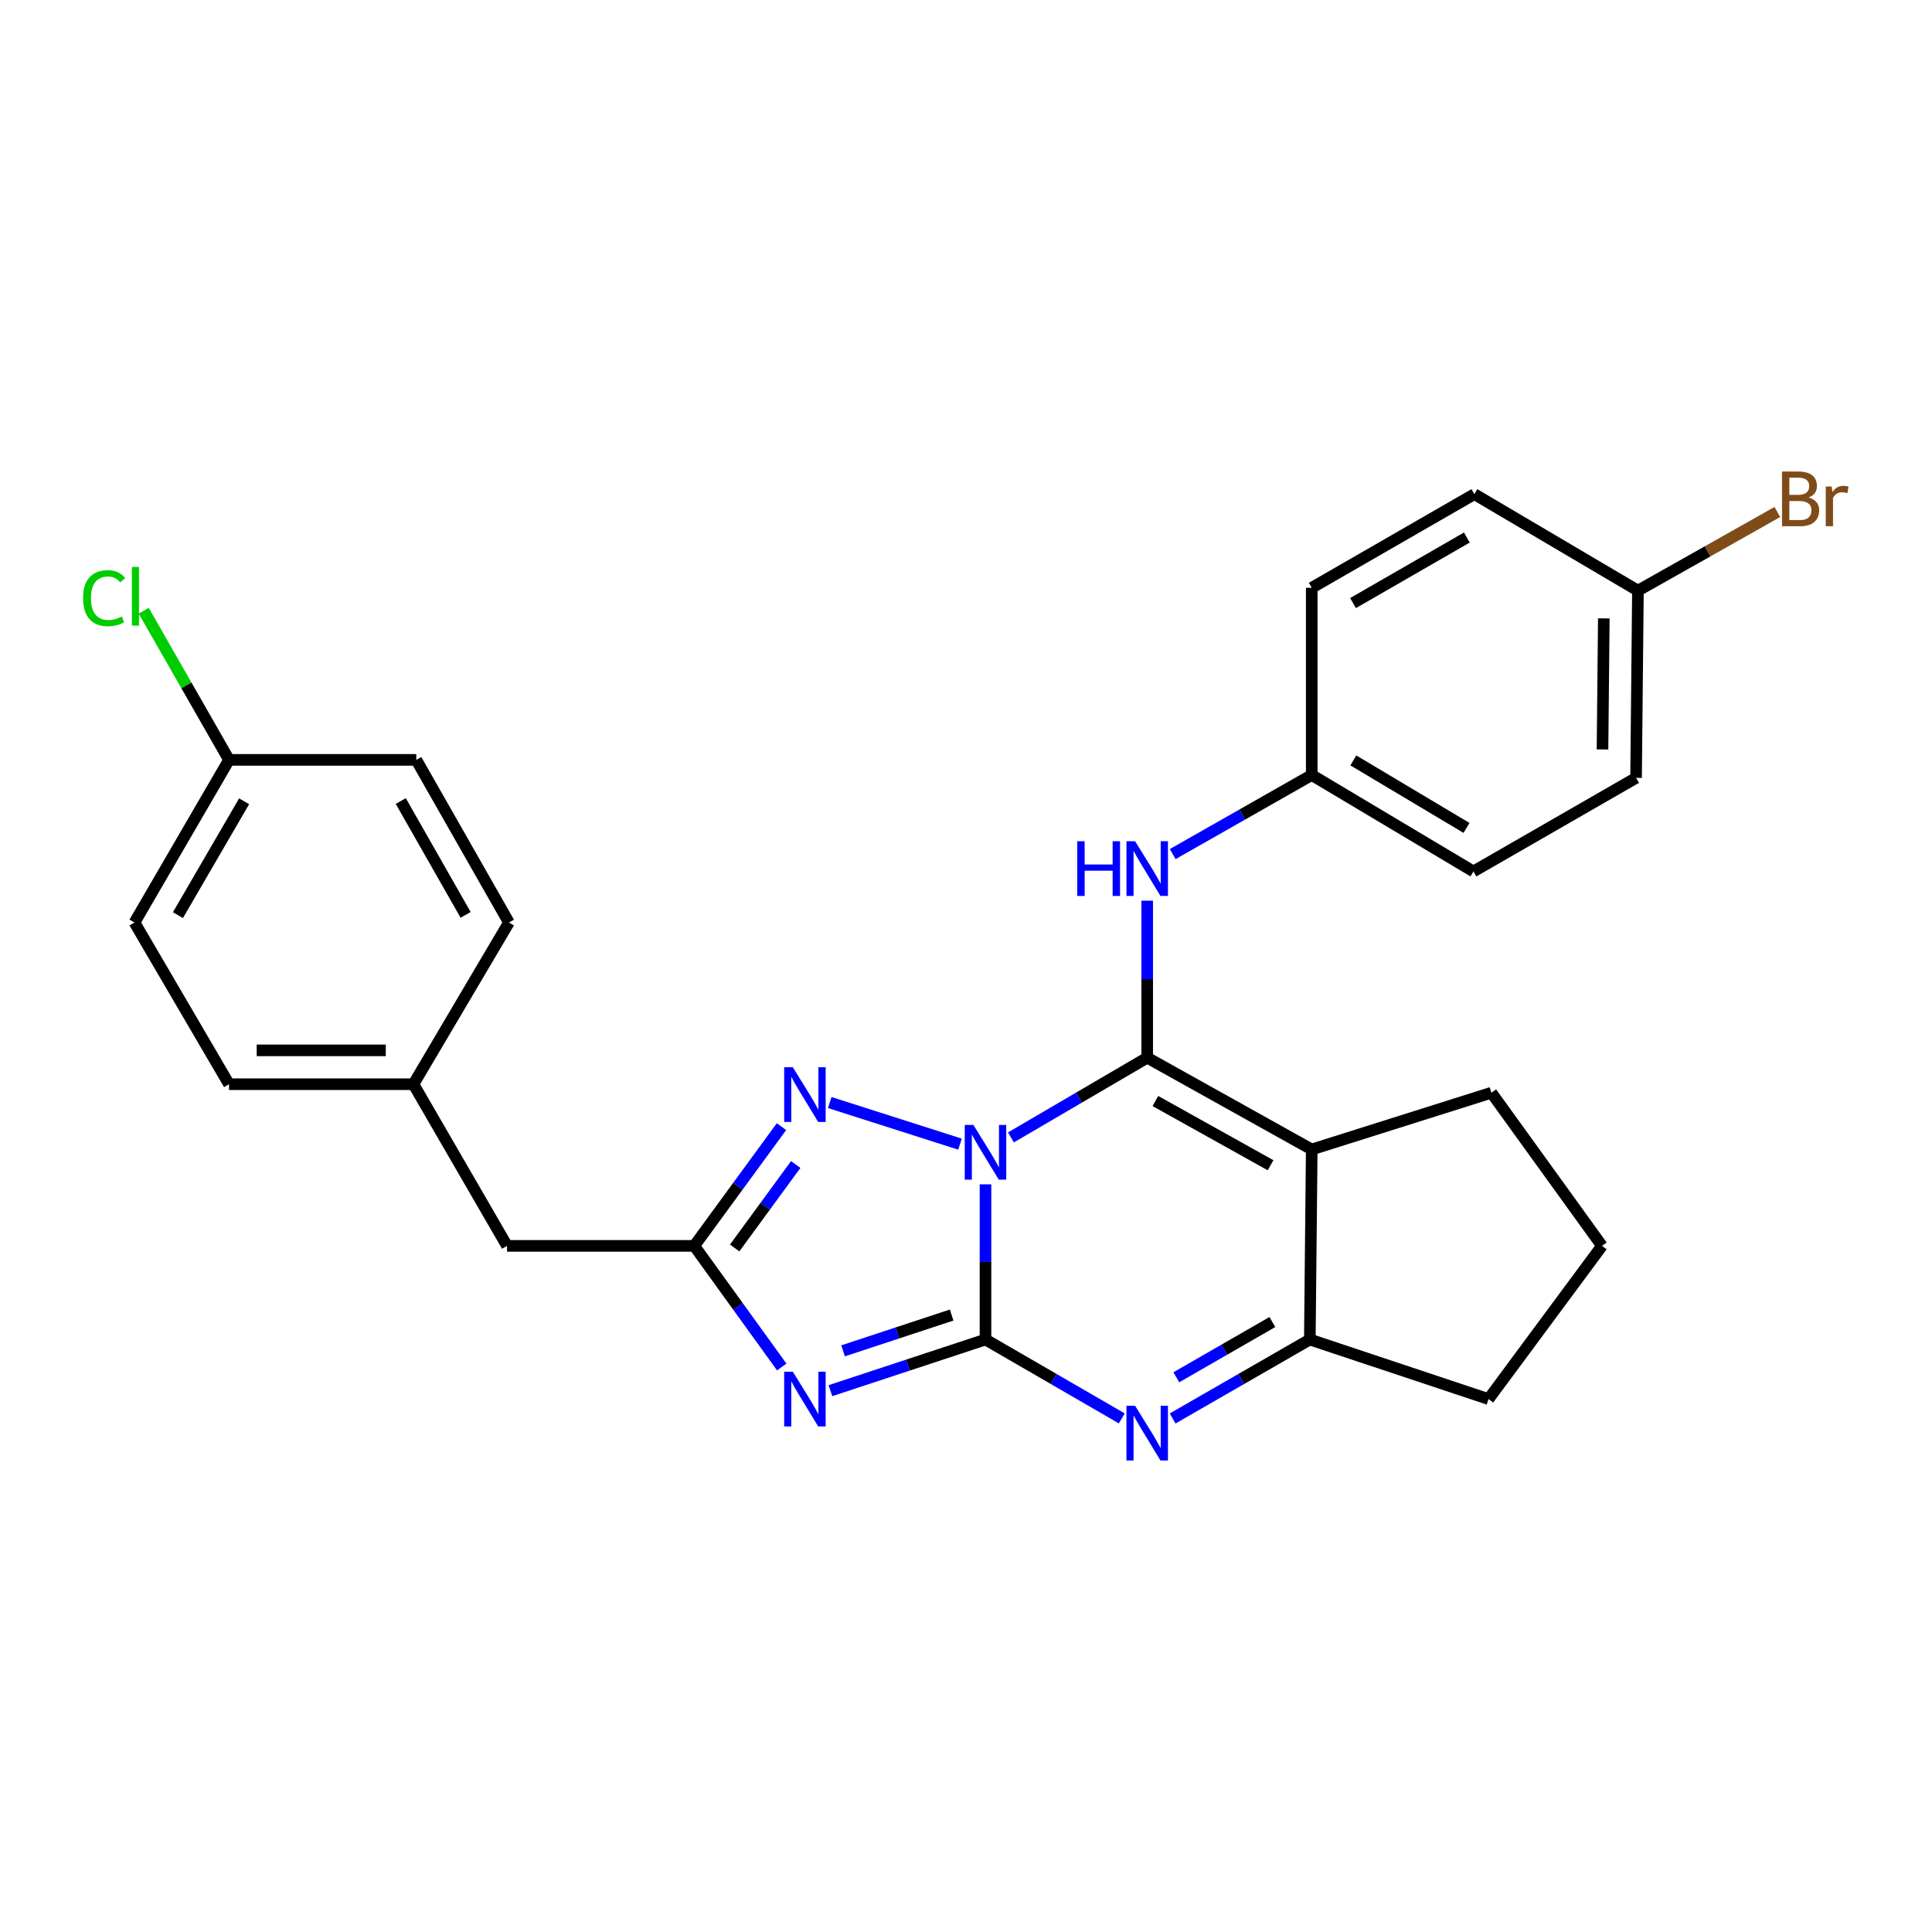 <?xml version='1.0' encoding='iso-8859-1'?>
<svg version='1.1' baseProfile='full'
              xmlns='http://www.w3.org/2000/svg'
                      xmlns:rdkit='http://www.rdkit.org/xml'
                      xmlns:xlink='http://www.w3.org/1999/xlink'
                  xml:space='preserve'
width='1000px' height='1000px' viewBox='0 0 1000 1000'>
<!-- END OF HEADER -->
<rect style='opacity:1.0;fill:#FFFFFF;stroke:none' width='1000' height='1000' x='0' y='0'> </rect>
<path class='bond-0' d='M 510.092,613.011 L 510.092,653.172' style='fill:none;fill-rule:evenodd;stroke:#0000FF;stroke-width:6px;stroke-linecap:butt;stroke-linejoin:miter;stroke-opacity:1' />
<path class='bond-0' d='M 510.092,653.172 L 510.092,693.334' style='fill:none;fill-rule:evenodd;stroke:#000000;stroke-width:6px;stroke-linecap:butt;stroke-linejoin:miter;stroke-opacity:1' />
<path class='bond-1' d='M 523.257,588.726 L 558.523,568.093' style='fill:none;fill-rule:evenodd;stroke:#0000FF;stroke-width:6px;stroke-linecap:butt;stroke-linejoin:miter;stroke-opacity:1' />
<path class='bond-1' d='M 558.523,568.093 L 593.79,547.46' style='fill:none;fill-rule:evenodd;stroke:#000000;stroke-width:6px;stroke-linecap:butt;stroke-linejoin:miter;stroke-opacity:1' />
<path class='bond-5' d='M 496.899,592.213 L 429.47,570.671' style='fill:none;fill-rule:evenodd;stroke:#0000FF;stroke-width:6px;stroke-linecap:butt;stroke-linejoin:miter;stroke-opacity:1' />
<path class='bond-2' d='M 510.092,693.334 L 469.958,706.57' style='fill:none;fill-rule:evenodd;stroke:#000000;stroke-width:6px;stroke-linecap:butt;stroke-linejoin:miter;stroke-opacity:1' />
<path class='bond-2' d='M 469.958,706.57 L 429.824,719.806' style='fill:none;fill-rule:evenodd;stroke:#0000FF;stroke-width:6px;stroke-linecap:butt;stroke-linejoin:miter;stroke-opacity:1' />
<path class='bond-2' d='M 492.565,680.666 L 464.471,689.931' style='fill:none;fill-rule:evenodd;stroke:#000000;stroke-width:6px;stroke-linecap:butt;stroke-linejoin:miter;stroke-opacity:1' />
<path class='bond-2' d='M 464.471,689.931 L 436.377,699.196' style='fill:none;fill-rule:evenodd;stroke:#0000FF;stroke-width:6px;stroke-linecap:butt;stroke-linejoin:miter;stroke-opacity:1' />
<path class='bond-4' d='M 510.092,693.334 L 545.362,713.747' style='fill:none;fill-rule:evenodd;stroke:#000000;stroke-width:6px;stroke-linecap:butt;stroke-linejoin:miter;stroke-opacity:1' />
<path class='bond-4' d='M 545.362,713.747 L 580.632,734.161' style='fill:none;fill-rule:evenodd;stroke:#0000FF;stroke-width:6px;stroke-linecap:butt;stroke-linejoin:miter;stroke-opacity:1' />
<path class='bond-3' d='M 593.79,547.46 L 678.956,594.959' style='fill:none;fill-rule:evenodd;stroke:#000000;stroke-width:6px;stroke-linecap:butt;stroke-linejoin:miter;stroke-opacity:1' />
<path class='bond-3' d='M 598.031,569.886 L 657.648,603.135' style='fill:none;fill-rule:evenodd;stroke:#000000;stroke-width:6px;stroke-linecap:butt;stroke-linejoin:miter;stroke-opacity:1' />
<path class='bond-8' d='M 593.79,547.46 L 593.79,506.824' style='fill:none;fill-rule:evenodd;stroke:#000000;stroke-width:6px;stroke-linecap:butt;stroke-linejoin:miter;stroke-opacity:1' />
<path class='bond-8' d='M 593.79,506.824 L 593.79,466.188' style='fill:none;fill-rule:evenodd;stroke:#0000FF;stroke-width:6px;stroke-linecap:butt;stroke-linejoin:miter;stroke-opacity:1' />
<path class='bond-27' d='M 404.63,707.554 L 381.991,676.208' style='fill:none;fill-rule:evenodd;stroke:#0000FF;stroke-width:6px;stroke-linecap:butt;stroke-linejoin:miter;stroke-opacity:1' />
<path class='bond-27' d='M 381.991,676.208 L 359.352,644.862' style='fill:none;fill-rule:evenodd;stroke:#000000;stroke-width:6px;stroke-linecap:butt;stroke-linejoin:miter;stroke-opacity:1' />
<path class='bond-7' d='M 678.956,594.959 L 677.964,693.334' style='fill:none;fill-rule:evenodd;stroke:#000000;stroke-width:6px;stroke-linecap:butt;stroke-linejoin:miter;stroke-opacity:1' />
<path class='bond-11' d='M 678.956,594.959 L 771.949,565.593' style='fill:none;fill-rule:evenodd;stroke:#000000;stroke-width:6px;stroke-linecap:butt;stroke-linejoin:miter;stroke-opacity:1' />
<path class='bond-28' d='M 606.958,734.198 L 642.461,713.766' style='fill:none;fill-rule:evenodd;stroke:#0000FF;stroke-width:6px;stroke-linecap:butt;stroke-linejoin:miter;stroke-opacity:1' />
<path class='bond-28' d='M 642.461,713.766 L 677.964,693.334' style='fill:none;fill-rule:evenodd;stroke:#000000;stroke-width:6px;stroke-linecap:butt;stroke-linejoin:miter;stroke-opacity:1' />
<path class='bond-28' d='M 608.869,712.884 L 633.722,698.581' style='fill:none;fill-rule:evenodd;stroke:#0000FF;stroke-width:6px;stroke-linecap:butt;stroke-linejoin:miter;stroke-opacity:1' />
<path class='bond-28' d='M 633.722,698.581 L 658.574,684.278' style='fill:none;fill-rule:evenodd;stroke:#000000;stroke-width:6px;stroke-linecap:butt;stroke-linejoin:miter;stroke-opacity:1' />
<path class='bond-6' d='M 404.491,583.152 L 381.922,614.007' style='fill:none;fill-rule:evenodd;stroke:#0000FF;stroke-width:6px;stroke-linecap:butt;stroke-linejoin:miter;stroke-opacity:1' />
<path class='bond-6' d='M 381.922,614.007 L 359.352,644.862' style='fill:none;fill-rule:evenodd;stroke:#000000;stroke-width:6px;stroke-linecap:butt;stroke-linejoin:miter;stroke-opacity:1' />
<path class='bond-6' d='M 411.861,602.752 L 396.062,624.35' style='fill:none;fill-rule:evenodd;stroke:#0000FF;stroke-width:6px;stroke-linecap:butt;stroke-linejoin:miter;stroke-opacity:1' />
<path class='bond-6' d='M 396.062,624.35 L 380.264,645.949' style='fill:none;fill-rule:evenodd;stroke:#000000;stroke-width:6px;stroke-linecap:butt;stroke-linejoin:miter;stroke-opacity:1' />
<path class='bond-9' d='M 359.352,644.862 L 262.447,644.862' style='fill:none;fill-rule:evenodd;stroke:#000000;stroke-width:6px;stroke-linecap:butt;stroke-linejoin:miter;stroke-opacity:1' />
<path class='bond-15' d='M 677.964,693.334 L 770.46,724.159' style='fill:none;fill-rule:evenodd;stroke:#000000;stroke-width:6px;stroke-linecap:butt;stroke-linejoin:miter;stroke-opacity:1' />
<path class='bond-10' d='M 606.979,442.081 L 642.968,421.614' style='fill:none;fill-rule:evenodd;stroke:#0000FF;stroke-width:6px;stroke-linecap:butt;stroke-linejoin:miter;stroke-opacity:1' />
<path class='bond-10' d='M 642.968,421.614 L 678.956,401.148' style='fill:none;fill-rule:evenodd;stroke:#000000;stroke-width:6px;stroke-linecap:butt;stroke-linejoin:miter;stroke-opacity:1' />
<path class='bond-12' d='M 262.447,644.862 L 213.994,561.184' style='fill:none;fill-rule:evenodd;stroke:#000000;stroke-width:6px;stroke-linecap:butt;stroke-linejoin:miter;stroke-opacity:1' />
<path class='bond-18' d='M 678.956,401.148 L 678.956,304.243' style='fill:none;fill-rule:evenodd;stroke:#000000;stroke-width:6px;stroke-linecap:butt;stroke-linejoin:miter;stroke-opacity:1' />
<path class='bond-19' d='M 678.956,401.148 L 762.644,451.061' style='fill:none;fill-rule:evenodd;stroke:#000000;stroke-width:6px;stroke-linecap:butt;stroke-linejoin:miter;stroke-opacity:1' />
<path class='bond-19' d='M 700.484,393.588 L 759.065,428.527' style='fill:none;fill-rule:evenodd;stroke:#000000;stroke-width:6px;stroke-linecap:butt;stroke-linejoin:miter;stroke-opacity:1' />
<path class='bond-26' d='M 771.949,565.593 L 829.181,644.862' style='fill:none;fill-rule:evenodd;stroke:#000000;stroke-width:6px;stroke-linecap:butt;stroke-linejoin:miter;stroke-opacity:1' />
<path class='bond-24' d='M 213.994,561.184 L 263.42,477.496' style='fill:none;fill-rule:evenodd;stroke:#000000;stroke-width:6px;stroke-linecap:butt;stroke-linejoin:miter;stroke-opacity:1' />
<path class='bond-25' d='M 213.994,561.184 L 118.549,561.184' style='fill:none;fill-rule:evenodd;stroke:#000000;stroke-width:6px;stroke-linecap:butt;stroke-linejoin:miter;stroke-opacity:1' />
<path class='bond-25' d='M 199.677,543.664 L 132.866,543.664' style='fill:none;fill-rule:evenodd;stroke:#000000;stroke-width:6px;stroke-linecap:butt;stroke-linejoin:miter;stroke-opacity:1' />
<path class='bond-13' d='M 118.549,393.313 L 69.609,477.496' style='fill:none;fill-rule:evenodd;stroke:#000000;stroke-width:6px;stroke-linecap:butt;stroke-linejoin:miter;stroke-opacity:1' />
<path class='bond-13' d='M 126.354,414.746 L 92.097,473.674' style='fill:none;fill-rule:evenodd;stroke:#000000;stroke-width:6px;stroke-linecap:butt;stroke-linejoin:miter;stroke-opacity:1' />
<path class='bond-16' d='M 118.549,393.313 L 96.467,354.712' style='fill:none;fill-rule:evenodd;stroke:#000000;stroke-width:6px;stroke-linecap:butt;stroke-linejoin:miter;stroke-opacity:1' />
<path class='bond-16' d='M 96.467,354.712 L 74.385,316.112' style='fill:none;fill-rule:evenodd;stroke:#00CC00;stroke-width:6px;stroke-linecap:butt;stroke-linejoin:miter;stroke-opacity:1' />
<path class='bond-31' d='M 118.549,393.313 L 215.464,393.313' style='fill:none;fill-rule:evenodd;stroke:#000000;stroke-width:6px;stroke-linecap:butt;stroke-linejoin:miter;stroke-opacity:1' />
<path class='bond-14' d='M 847.791,305.712 L 846.828,402.618' style='fill:none;fill-rule:evenodd;stroke:#000000;stroke-width:6px;stroke-linecap:butt;stroke-linejoin:miter;stroke-opacity:1' />
<path class='bond-14' d='M 830.128,320.074 L 829.453,387.908' style='fill:none;fill-rule:evenodd;stroke:#000000;stroke-width:6px;stroke-linecap:butt;stroke-linejoin:miter;stroke-opacity:1' />
<path class='bond-17' d='M 847.791,305.712 L 883.87,285.363' style='fill:none;fill-rule:evenodd;stroke:#000000;stroke-width:6px;stroke-linecap:butt;stroke-linejoin:miter;stroke-opacity:1' />
<path class='bond-17' d='M 883.87,285.363 L 919.948,265.013' style='fill:none;fill-rule:evenodd;stroke:#7F4C19;stroke-width:6px;stroke-linecap:butt;stroke-linejoin:miter;stroke-opacity:1' />
<path class='bond-30' d='M 847.791,305.712 L 763.131,255.771' style='fill:none;fill-rule:evenodd;stroke:#000000;stroke-width:6px;stroke-linecap:butt;stroke-linejoin:miter;stroke-opacity:1' />
<path class='bond-29' d='M 770.46,724.159 L 829.181,644.862' style='fill:none;fill-rule:evenodd;stroke:#000000;stroke-width:6px;stroke-linecap:butt;stroke-linejoin:miter;stroke-opacity:1' />
<path class='bond-21' d='M 678.956,304.243 L 763.131,255.771' style='fill:none;fill-rule:evenodd;stroke:#000000;stroke-width:6px;stroke-linecap:butt;stroke-linejoin:miter;stroke-opacity:1' />
<path class='bond-21' d='M 700.326,312.155 L 759.247,278.224' style='fill:none;fill-rule:evenodd;stroke:#000000;stroke-width:6px;stroke-linecap:butt;stroke-linejoin:miter;stroke-opacity:1' />
<path class='bond-23' d='M 762.644,451.061 L 846.828,402.618' style='fill:none;fill-rule:evenodd;stroke:#000000;stroke-width:6px;stroke-linecap:butt;stroke-linejoin:miter;stroke-opacity:1' />
<path class='bond-20' d='M 69.609,477.496 L 118.549,561.184' style='fill:none;fill-rule:evenodd;stroke:#000000;stroke-width:6px;stroke-linecap:butt;stroke-linejoin:miter;stroke-opacity:1' />
<path class='bond-22' d='M 215.464,393.313 L 263.42,477.496' style='fill:none;fill-rule:evenodd;stroke:#000000;stroke-width:6px;stroke-linecap:butt;stroke-linejoin:miter;stroke-opacity:1' />
<path class='bond-22' d='M 207.434,414.612 L 241.003,473.541' style='fill:none;fill-rule:evenodd;stroke:#000000;stroke-width:6px;stroke-linecap:butt;stroke-linejoin:miter;stroke-opacity:1' />
<path  class='atom-0' d='M 503.832 582.268
L 513.112 597.268
Q 514.032 598.748, 515.512 601.428
Q 516.992 604.108, 517.072 604.268
L 517.072 582.268
L 520.832 582.268
L 520.832 610.588
L 516.952 610.588
L 506.992 594.188
Q 505.832 592.268, 504.592 590.068
Q 503.392 587.868, 503.032 587.188
L 503.032 610.588
L 499.352 610.588
L 499.352 582.268
L 503.832 582.268
' fill='#0000FF'/>
<path  class='atom-3' d='M 410.363 709.999
L 419.643 724.999
Q 420.563 726.479, 422.043 729.159
Q 423.523 731.839, 423.603 731.999
L 423.603 709.999
L 427.363 709.999
L 427.363 738.319
L 423.483 738.319
L 413.523 721.919
Q 412.363 719.999, 411.123 717.799
Q 409.923 715.599, 409.563 714.919
L 409.563 738.319
L 405.883 738.319
L 405.883 709.999
L 410.363 709.999
' fill='#0000FF'/>
<path  class='atom-5' d='M 587.53 727.617
L 596.81 742.617
Q 597.73 744.097, 599.21 746.777
Q 600.69 749.457, 600.77 749.617
L 600.77 727.617
L 604.53 727.617
L 604.53 755.937
L 600.65 755.937
L 590.69 739.537
Q 589.53 737.617, 588.29 735.417
Q 587.09 733.217, 586.73 732.537
L 586.73 755.937
L 583.05 755.937
L 583.05 727.617
L 587.53 727.617
' fill='#0000FF'/>
<path  class='atom-6' d='M 410.363 552.406
L 419.643 567.406
Q 420.563 568.886, 422.043 571.566
Q 423.523 574.246, 423.603 574.406
L 423.603 552.406
L 427.363 552.406
L 427.363 580.726
L 423.483 580.726
L 413.523 564.326
Q 412.363 562.406, 411.123 560.206
Q 409.923 558.006, 409.563 557.326
L 409.563 580.726
L 405.883 580.726
L 405.883 552.406
L 410.363 552.406
' fill='#0000FF'/>
<path  class='atom-9' d='M 557.57 435.421
L 561.41 435.421
L 561.41 447.461
L 575.89 447.461
L 575.89 435.421
L 579.73 435.421
L 579.73 463.741
L 575.89 463.741
L 575.89 450.661
L 561.41 450.661
L 561.41 463.741
L 557.57 463.741
L 557.57 435.421
' fill='#0000FF'/>
<path  class='atom-9' d='M 587.53 435.421
L 596.81 450.421
Q 597.73 451.901, 599.21 454.581
Q 600.69 457.261, 600.77 457.421
L 600.77 435.421
L 604.53 435.421
L 604.53 463.741
L 600.65 463.741
L 590.69 447.341
Q 589.53 445.421, 588.29 443.221
Q 587.09 441.021, 586.73 440.341
L 586.73 463.741
L 583.05 463.741
L 583.05 435.421
L 587.53 435.421
' fill='#0000FF'/>
<path  class='atom-17' d='M 42.986 309.612
Q 42.986 302.572, 46.266 298.892
Q 49.586 295.172, 55.866 295.172
Q 61.706 295.172, 64.826 299.292
L 62.186 301.452
Q 59.906 298.452, 55.866 298.452
Q 51.586 298.452, 49.306 301.332
Q 47.066 304.172, 47.066 309.612
Q 47.066 315.212, 49.386 318.092
Q 51.746 320.972, 56.306 320.972
Q 59.426 320.972, 63.066 319.092
L 64.186 322.092
Q 62.706 323.052, 60.466 323.612
Q 58.226 324.172, 55.746 324.172
Q 49.586 324.172, 46.266 320.412
Q 42.986 316.652, 42.986 309.612
' fill='#00CC00'/>
<path  class='atom-17' d='M 68.266 293.452
L 71.946 293.452
L 71.946 323.812
L 68.266 323.812
L 68.266 293.452
' fill='#00CC00'/>
<path  class='atom-18' d='M 936.125 257.503
Q 938.845 258.263, 940.205 259.943
Q 941.605 261.583, 941.605 264.023
Q 941.605 267.943, 939.085 270.183
Q 936.605 272.383, 931.885 272.383
L 922.365 272.383
L 922.365 244.063
L 930.725 244.063
Q 935.565 244.063, 938.005 246.023
Q 940.445 247.983, 940.445 251.583
Q 940.445 255.863, 936.125 257.503
M 926.165 247.263
L 926.165 256.143
L 930.725 256.143
Q 933.525 256.143, 934.965 255.023
Q 936.445 253.863, 936.445 251.583
Q 936.445 247.263, 930.725 247.263
L 926.165 247.263
M 931.885 269.183
Q 934.645 269.183, 936.125 267.863
Q 937.605 266.543, 937.605 264.023
Q 937.605 261.703, 935.965 260.543
Q 934.365 259.343, 931.285 259.343
L 926.165 259.343
L 926.165 269.183
L 931.885 269.183
' fill='#7F4C19'/>
<path  class='atom-18' d='M 948.045 251.823
L 948.485 254.663
Q 950.645 251.463, 954.165 251.463
Q 955.285 251.463, 956.805 251.863
L 956.205 255.223
Q 954.485 254.823, 953.525 254.823
Q 951.845 254.823, 950.725 255.503
Q 949.645 256.143, 948.765 257.703
L 948.765 272.383
L 945.005 272.383
L 945.005 251.823
L 948.045 251.823
' fill='#7F4C19'/>
</svg>
